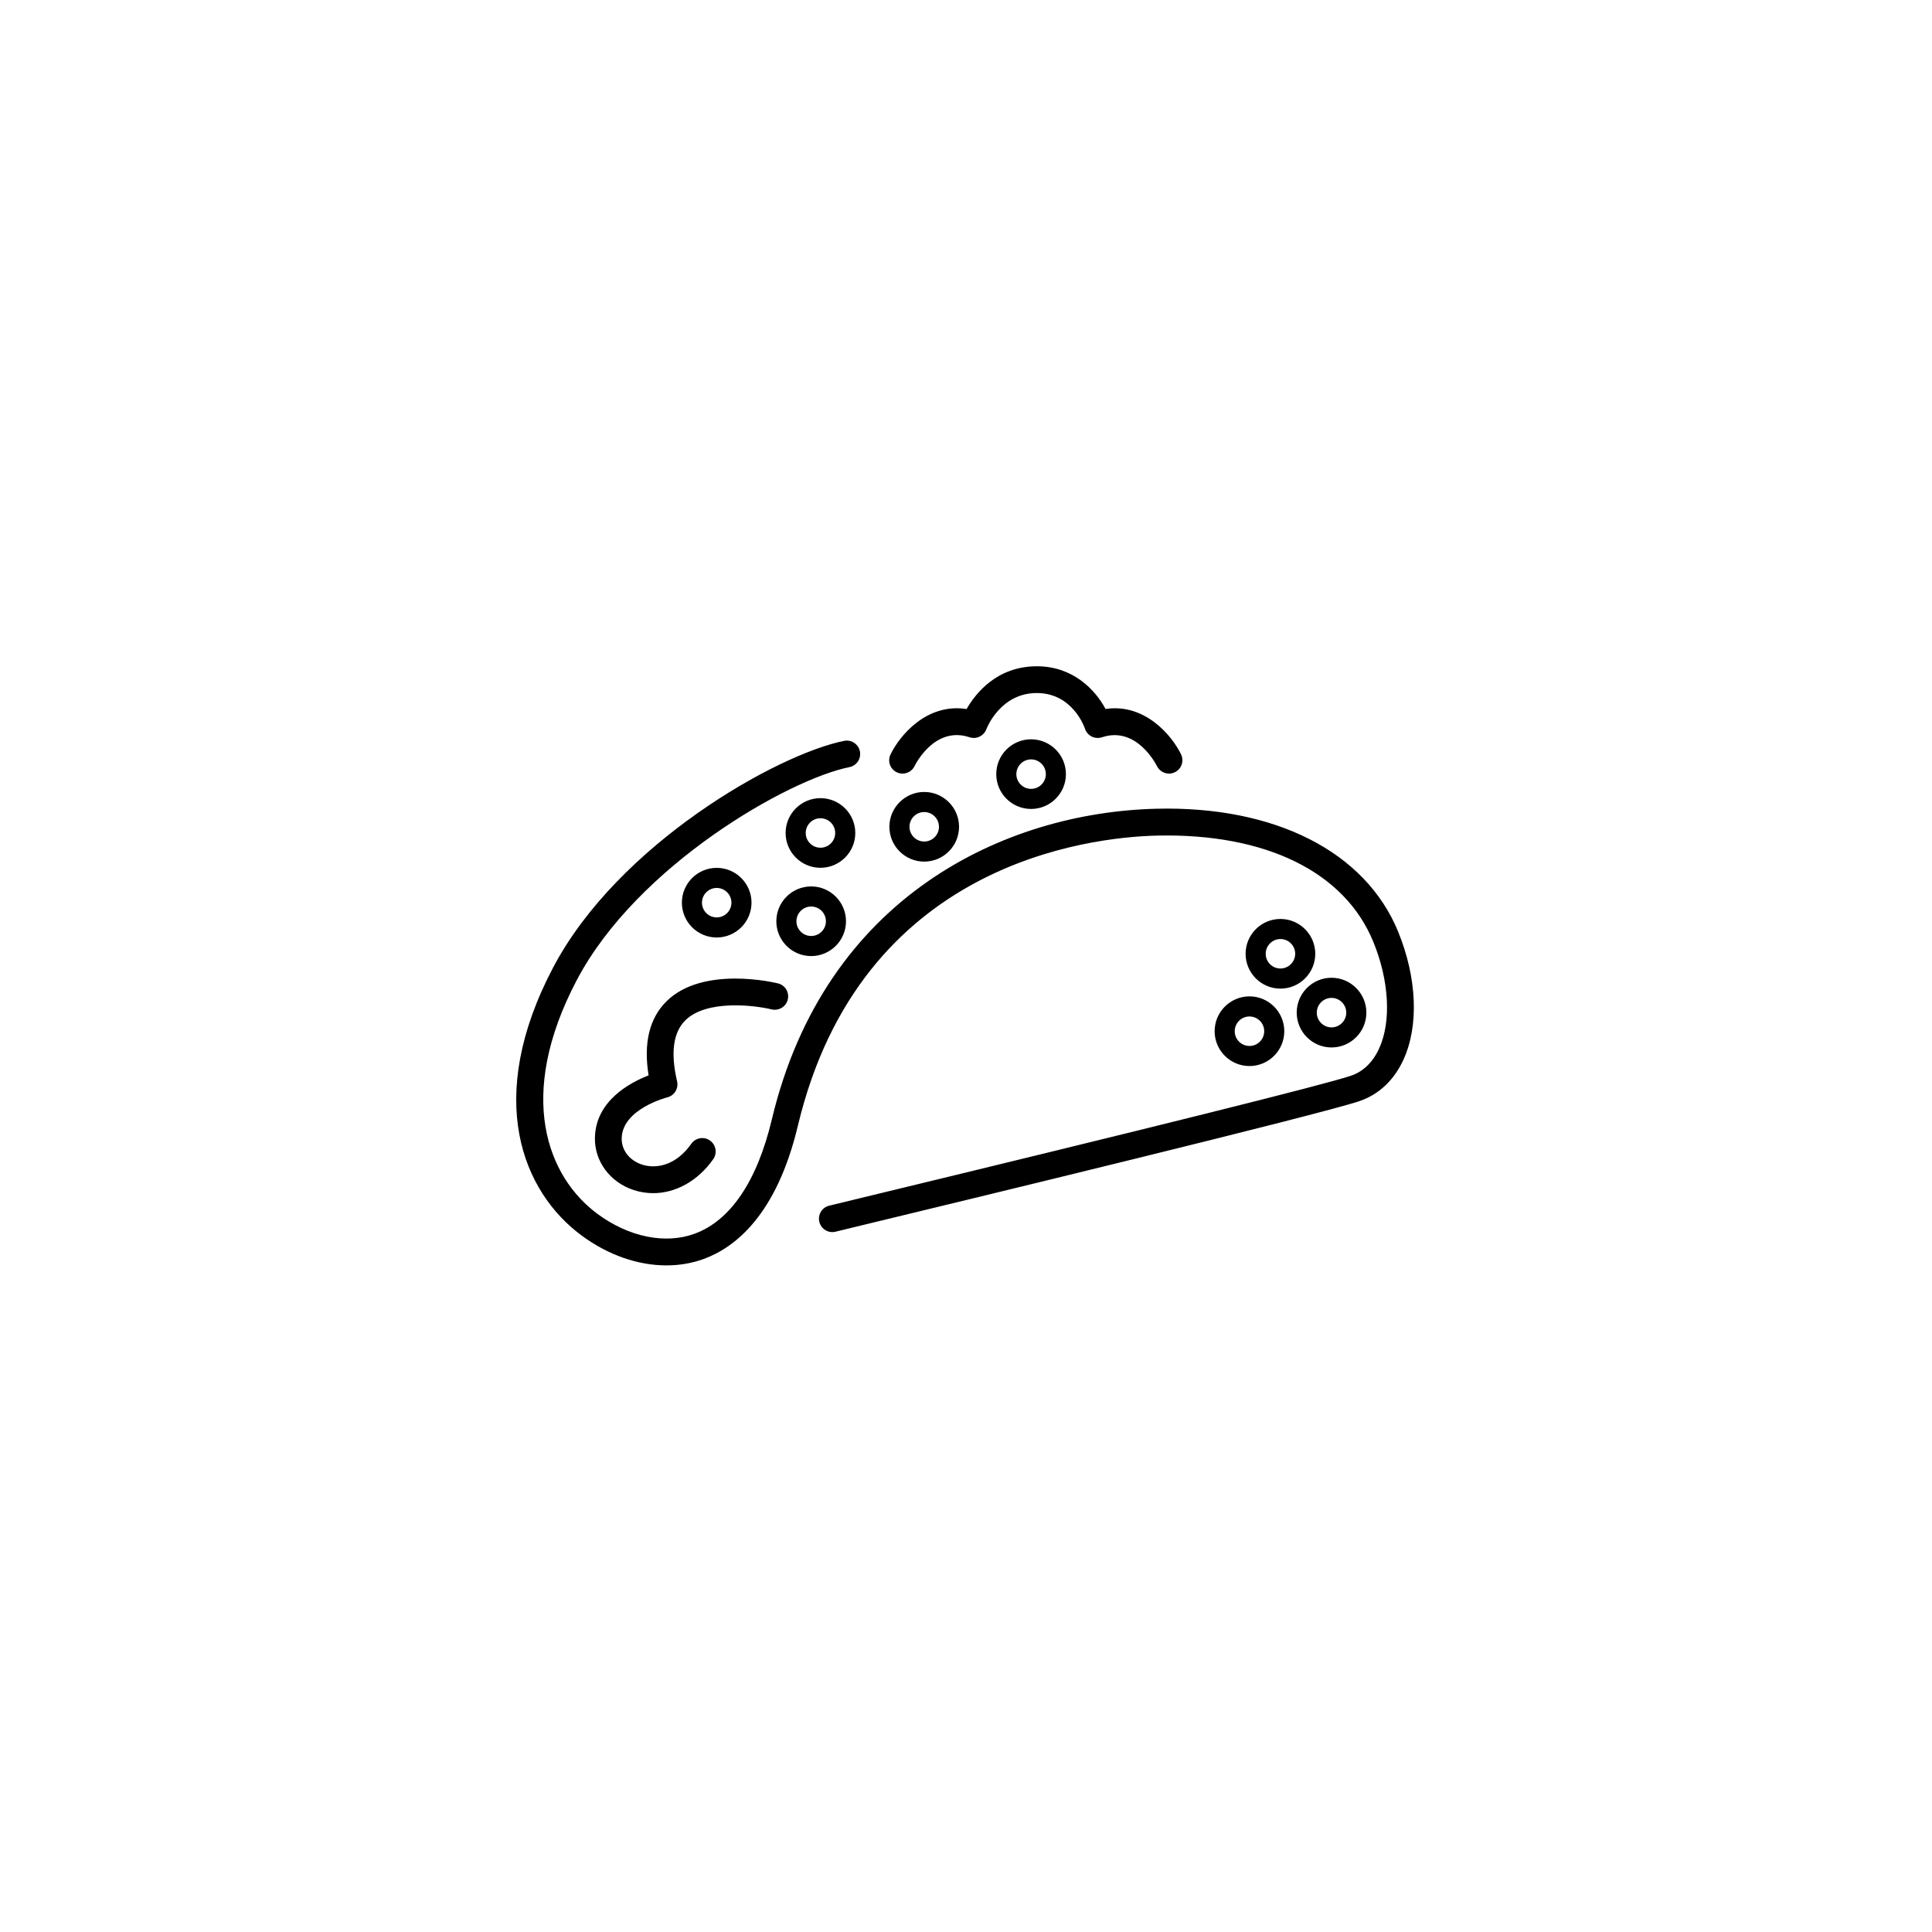 <svg xmlns="http://www.w3.org/2000/svg" width="500" height="500" viewBox="0 0 500 500"><g transform="translate(133.598,172.431)translate(116.151,77.524)rotate(0)translate(-116.151,-77.524) scale(2.733,2.733)" opacity="1"><defs class="defs"/><path transform="translate(-8.987,-22.134)" d="M92.5,47.266c-3.1,-7.571 -11.665,-11.925 -22.912,-11.641c-14.295,0.356 -31.362,8.274 -36.397,29.426c-1.39,5.836 -3.916,9.576 -7.307,10.816c-2.784,1.019 -6.218,0.32 -9.187,-1.865c-4.75,-3.499 -7.762,-11.156 -1.978,-22.146c5.712,-10.854 20.051,-19.019 25.818,-20.171c0.687,-0.137 1.132,-0.806 0.994,-1.493c-0.139,-0.688 -0.804,-1.134 -1.493,-0.994c-6.343,1.269 -21.399,9.763 -27.564,21.478c-6.533,12.417 -2.88,21.249 2.718,25.371c2.51,1.853 5.335,2.82 8.02,2.82c1.226,0 2.421,-0.202 3.543,-0.613c2.948,-1.08 6.886,-4.144 8.902,-12.608c5.919,-24.856 27.516,-27.315 33.997,-27.479c10.269,-0.232 17.775,3.41 20.496,10.065c1.509,3.682 1.717,7.555 0.545,10.105c-0.605,1.315 -1.514,2.188 -2.704,2.584c-2.563,0.854 -18.335,4.785 -46.881,11.688l-2.488,0.604c-0.68,0.166 -1.097,0.852 -0.933,1.53c0.167,0.682 0.854,1.103 1.532,0.934l2.483,-0.603c10.667,-2.579 43.123,-10.428 47.089,-11.748c1.854,-0.617 3.311,-1.979 4.206,-3.932c1.478,-3.218 1.29,-7.751 -0.499,-12.128zM45.016,32.168c0.632,0.305 1.389,0.043 1.695,-0.588c0.076,-0.157 1.9,-3.825 5.206,-2.723c0.644,0.215 1.347,-0.125 1.587,-0.76c0.055,-0.139 1.342,-3.429 4.777,-3.429c3.394,0 4.519,3.242 4.561,3.374c0.104,0.322 0.333,0.59 0.635,0.743c0.306,0.154 0.653,0.178 0.978,0.073c3.262,-1.087 5.112,2.547 5.204,2.725c0.22,0.45 0.67,0.713 1.141,0.713c0.186,0 0.374,-0.041 0.555,-0.127c0.629,-0.305 0.893,-1.064 0.588,-1.694c-0.893,-1.839 -3.457,-4.845 -7.151,-4.298c-0.959,-1.791 -3.056,-4.043 -6.502,-4.043c-3.788,0 -5.804,2.562 -6.656,4.05c-3.729,-0.586 -6.303,2.445 -7.197,4.292c-0.313,0.629 -0.051,1.388 0.579,1.692zM33.168,54.625c0.683,0.158 1.367,-0.25 1.533,-0.93c0.166,-0.682 -0.248,-1.367 -0.927,-1.532c-0.291,-0.075 -7.115,-1.707 -10.556,1.696c-1.623,1.604 -2.192,3.961 -1.695,7.015c-1.792,0.694 -5.019,2.423 -5.084,5.912c-0.043,2.228 1.436,4.216 3.679,4.95c0.605,0.195 1.221,0.291 1.837,0.291c2.131,0 4.236,-1.153 5.687,-3.217c0.403,-0.572 0.265,-1.362 -0.309,-1.769c-0.571,-0.401 -1.364,-0.265 -1.767,0.31c-1.473,2.096 -3.372,2.392 -4.661,1.972c-1.194,-0.39 -1.953,-1.367 -1.931,-2.489c0.053,-2.781 4.273,-3.866 4.312,-3.876c0.676,-0.166 1.092,-0.845 0.934,-1.521c-0.63,-2.693 -0.369,-4.638 0.779,-5.773c2.013,-1.995 6.58,-1.428 8.169,-1.039zM40.215,46.28c0,-1.819 -1.479,-3.299 -3.298,-3.299c-1.819,0 -3.299,1.48 -3.299,3.299c0,1.819 1.48,3.297 3.299,3.297c1.819,-0.001 3.298,-1.48 3.298,-3.297zM35.521,46.28c0,-0.77 0.627,-1.396 1.396,-1.396c0.769,0 1.396,0.626 1.396,1.396c0,0.769 -0.625,1.395 -1.396,1.395c-0.77,-0.001 -1.396,-0.627 -1.396,-1.395zM31.268,44.52c0,-1.819 -1.48,-3.297 -3.297,-3.297c-1.817,0 -3.297,1.48 -3.297,3.297c0,1.817 1.48,3.297 3.297,3.297c1.817,-0.001 3.297,-1.479 3.297,-3.297zM26.576,44.52c0,-0.769 0.626,-1.395 1.395,-1.395c0.769,0 1.395,0.626 1.395,1.395c0,0.769 -0.626,1.395 -1.395,1.395c-0.769,0 -1.395,-0.625 -1.395,-1.395zM37.796,34.622c-1.819,0 -3.299,1.48 -3.299,3.297c0,1.818 1.48,3.298 3.299,3.298c1.819,0 3.299,-1.48 3.299,-3.298c0,-1.817 -1.48,-3.297 -3.299,-3.297zM37.796,39.316c-0.77,0 -1.396,-0.626 -1.396,-1.395c0,-0.769 0.626,-1.395 1.396,-1.395c0.77,0 1.396,0.626 1.396,1.395c0,0.769 -0.627,1.395 -1.396,1.395zM47.622,34.036c-1.818,0 -3.299,1.48 -3.299,3.298c0,1.818 1.48,3.298 3.299,3.298c1.819,0 3.298,-1.48 3.298,-3.298c0,-1.819 -1.479,-3.298 -3.298,-3.298zM47.622,38.729c-0.77,0 -1.396,-0.626 -1.396,-1.396c0,-0.769 0.627,-1.395 1.396,-1.395c0.769,0 1.396,0.626 1.396,1.395c0,0.771 -0.626,1.396 -1.396,1.396zM54.443,32.348c0,1.819 1.479,3.297 3.298,3.297c1.819,0 3.299,-1.48 3.299,-3.297c0,-1.819 -1.479,-3.299 -3.299,-3.299c-1.82,0 -3.298,1.479 -3.298,3.299zM59.139,32.348c0,0.769 -0.627,1.395 -1.396,1.395c-0.769,0 -1.396,-0.626 -1.396,-1.395c0,-0.77 0.627,-1.396 1.396,-1.396c0.769,0 1.396,0.626 1.396,1.396zM81.354,46.062c-1.818,0 -3.299,1.479 -3.299,3.298c0,1.818 1.479,3.299 3.299,3.299c1.818,0 3.299,-1.479 3.299,-3.299c-0.003,-1.819 -1.481,-3.298 -3.299,-3.298zM81.354,50.754c-0.77,0 -1.396,-0.626 -1.396,-1.396c0,-0.769 0.627,-1.395 1.396,-1.395c0.77,0 1.396,0.625 1.396,1.395c-0.001,0.771 -0.628,1.396 -1.396,1.396zM75.122,56.691c0,1.818 1.479,3.299 3.299,3.299c1.818,0 3.297,-1.479 3.297,-3.299c0,-1.817 -1.479,-3.299 -3.297,-3.299c-1.819,0.003 -3.299,1.482 -3.299,3.299zM78.421,55.296c0.769,0 1.396,0.627 1.396,1.396c0,0.771 -0.625,1.396 -1.396,1.396c-0.771,0 -1.396,-0.626 -1.396,-1.396c0,-0.77 0.625,-1.396 1.396,-1.396zM86.191,58.23c1.817,0 3.3,-1.48 3.3,-3.299c0,-1.817 -1.479,-3.301 -3.3,-3.301c-1.817,0 -3.297,1.48 -3.297,3.301c0.001,1.819 1.48,3.299 3.297,3.299zM86.191,53.537c0.77,0 1.396,0.627 1.396,1.396c0,0.769 -0.627,1.396 -1.396,1.396c-0.77,0 -1.396,-0.627 -1.396,-1.396c0.002,-0.769 0.628,-1.396 1.396,-1.396z" fill="#000000" class="fill c1"/></g></svg>